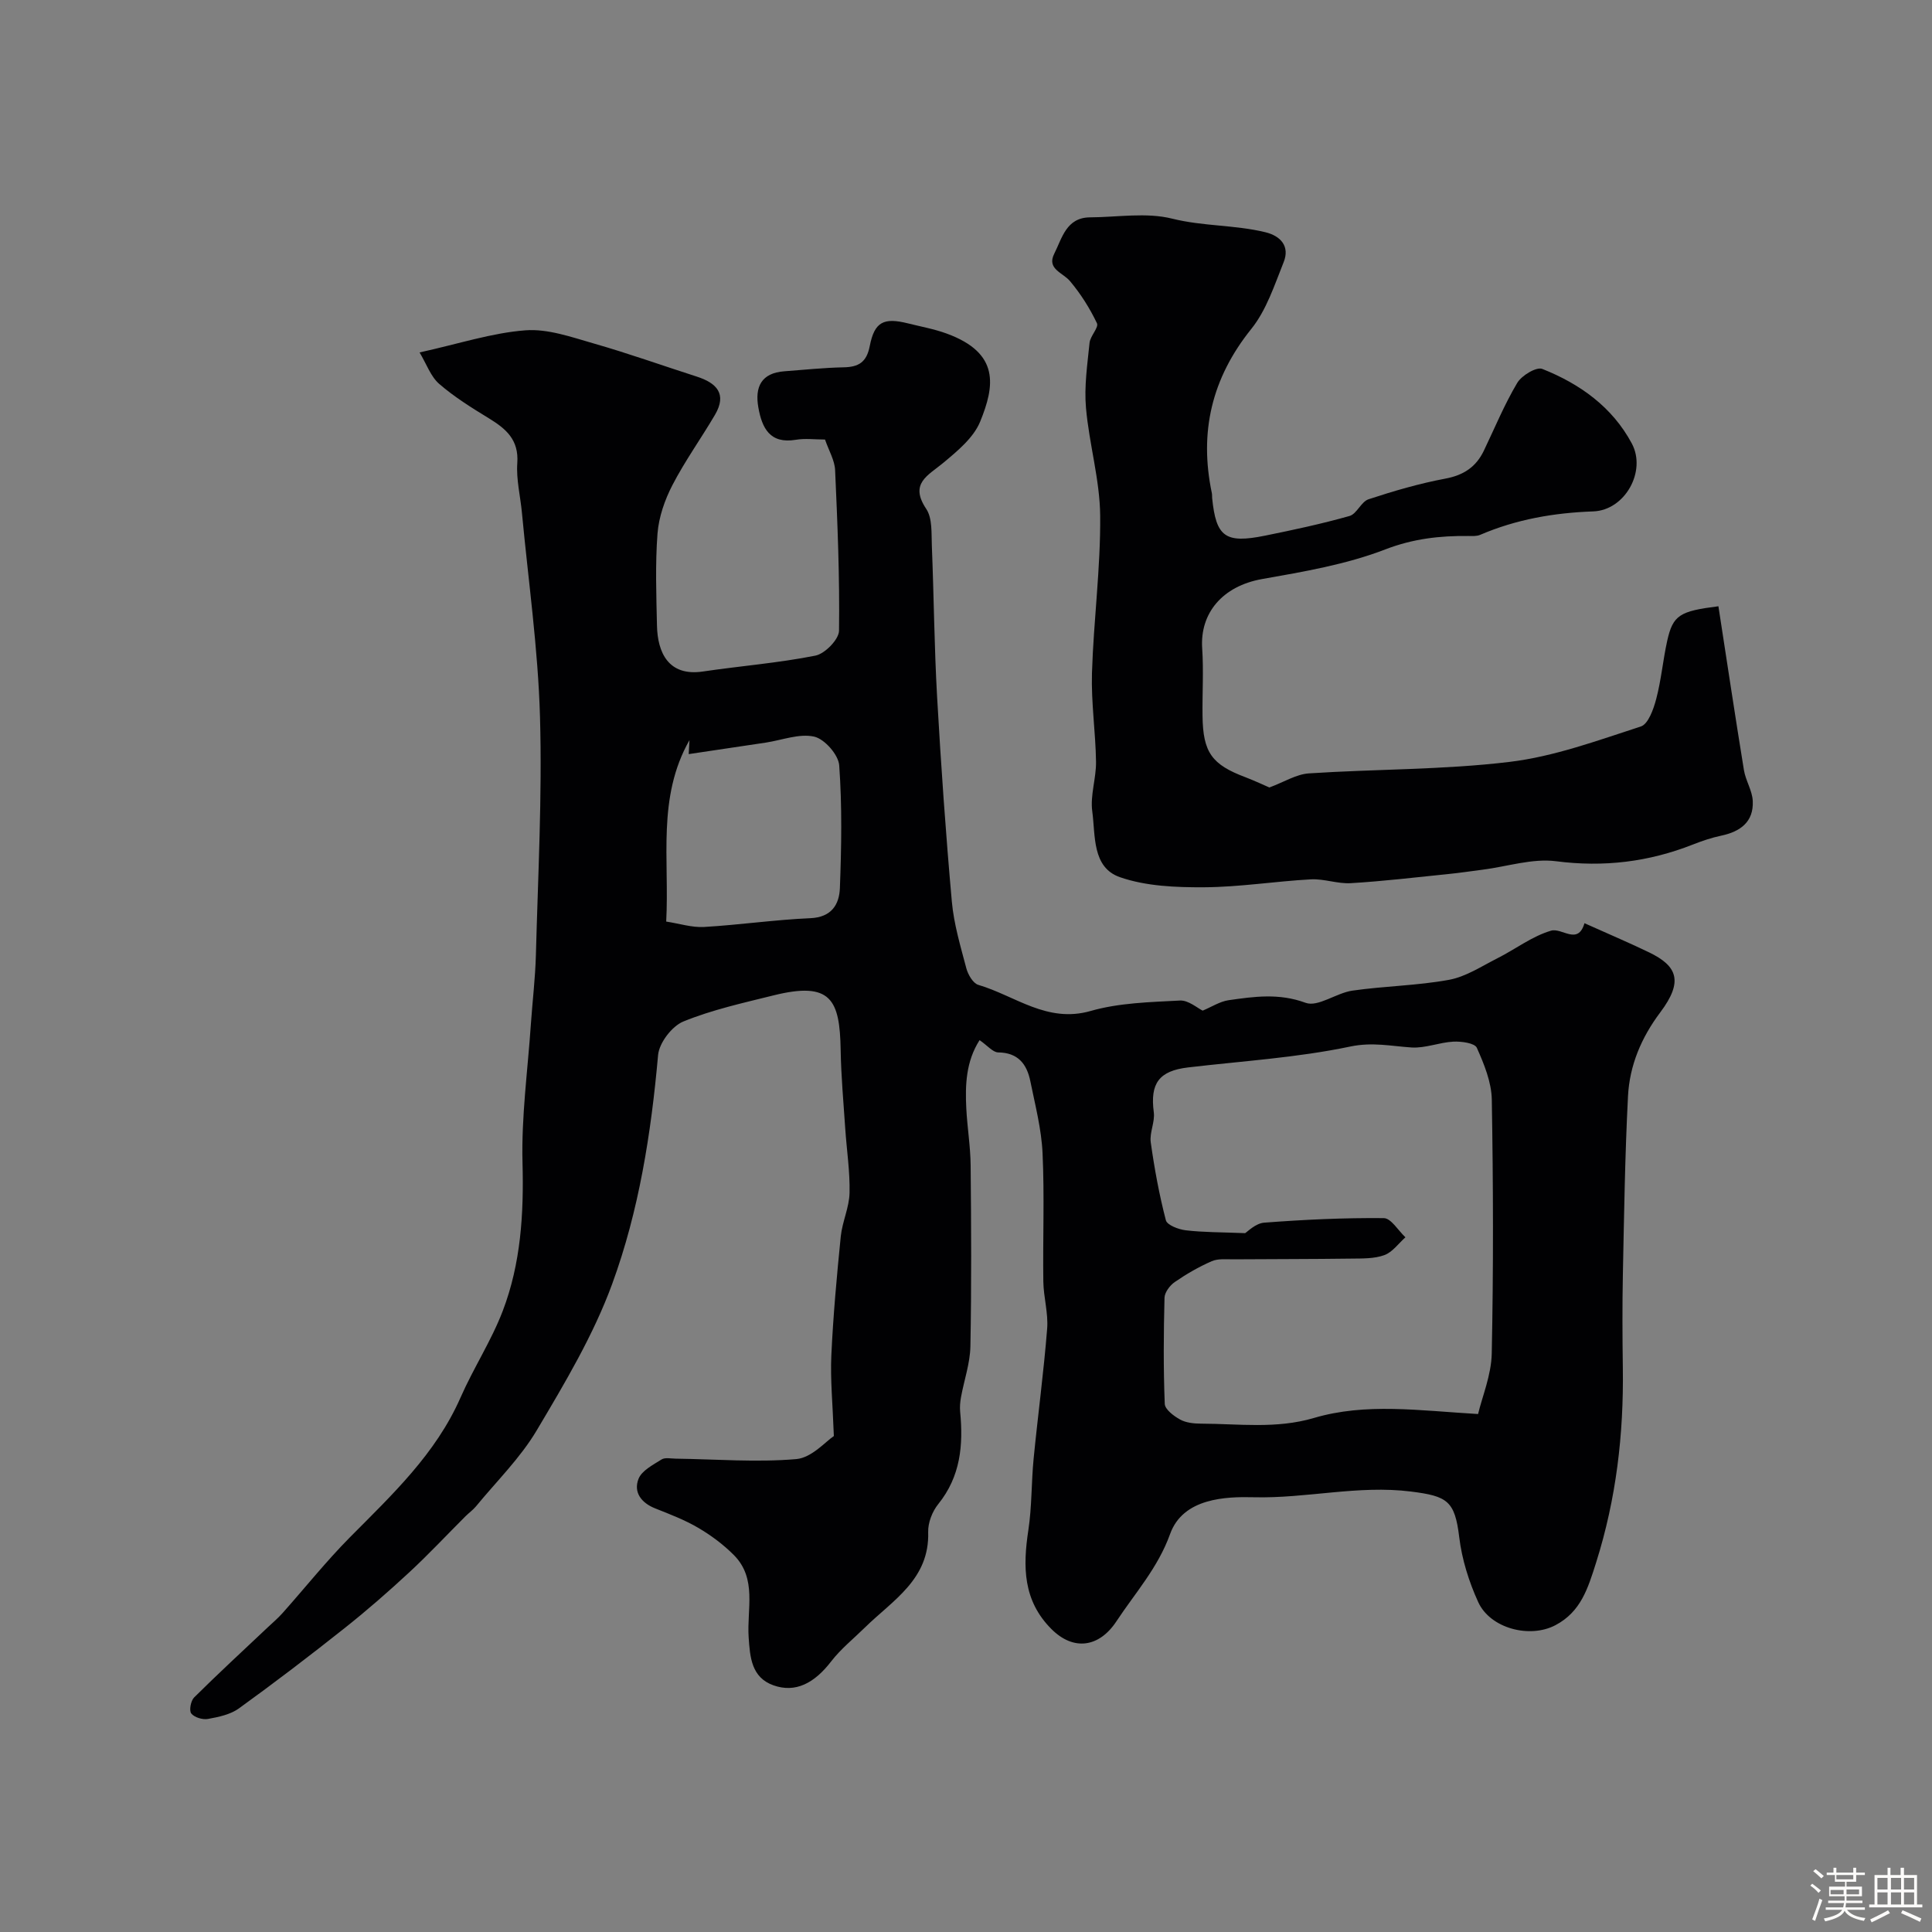 <svg enable-background="new 0 0 400 400" viewBox="0 0 400 400" xmlns="http://www.w3.org/2000/svg"><rect x="0" y="0" width="400" height="400" fill="#808080" stroke="none"/><path d="m374.8 390.4.4-.4c.7.5 1.3 1 1.8 1.4l-.5.5c-.5-.6-1.1-1.1-1.7-1.5zm1 7.3-.6-.3c.5-1.4 1.1-2.8 1.5-4.3.2.1.4.2.6.3-.5 1.3-1 2.8-1.5 4.3zm-.4-10.3.5-.4c.4.3 1 .8 1.7 1.4l-.5.5c-.5-.5-1.1-1-1.7-1.5zm2.5.3h1.7v-1h.6v1h3.5v-1h.6v1h1.8v.5h-1.8v1.4h-2v1h3.2v2h-3.2v.9h3.3v.5h-3.4c0 .3-.1.6-.1.9h4v.5h-3.7c.7.9 1.9 1.5 3.8 1.7-.1.2-.2.4-.3.6-2.1-.4-3.5-1.1-4-2.1-.4 1-1.8 1.7-4 2.2-.1-.2-.2-.4-.3-.6 2.1-.4 3.4-1 3.8-1.8h-3.4v-.5h3.6c.1-.3.1-.6.2-.9h-3.3v-.5h3.4c0-.3 0-.6 0-.9h-3.2v-2h3.3v-1h-2.1v-1.4h-1.7v-.5zm1.1 3.5v1h2.7c0-.3 0-.4 0-.4 0-.1 0-.2 0-.2 0-.1 0-.2 0-.3h-2.7zm1.2-3v.9h3.5v-.9zm4.7 3h-2.6v.6.4h2.6z" fill="#fcfbfa"/><path d="m393.6 386.7h.6v1.5h2.7v6.1h1.1v.6h-11v-.6h1.1v-6.1h2.7v-1.5h.6v1.5h2.1v-1.5zm-2.7 8.8.4.6c-1.2.6-2.5 1.3-3.8 1.9-.1-.2-.2-.4-.3-.6 1.2-.6 2.5-1.2 3.7-1.9zm-2.2-6.7v2.4h2.1v-2.4zm0 3v2.5h2.1v-2.5zm2.8-3v2.4h2.1v-2.4zm0 3v2.5h2.1v-2.5zm6 6.1c-1.4-.7-2.7-1.3-3.9-1.8l.3-.6c1.5.6 2.7 1.2 3.9 1.7zm-1.2-9.1h-2.1v2.4h2.1zm-2.1 3v2.5h2.1v-2.5z" fill="#fcfbfa"/><g fill="#010103"><path d="m202.81 215.35c-2.8 4.38-3 9.22-2.75 14.12.2 3.94.86 7.87.9 11.8.12 12.5.19 25-.05 37.5-.07 3.5-1.3 6.97-1.94 10.47-.18 1-.28 2.06-.18 3.07.67 6.89.08 13.38-4.53 19.09-1.24 1.53-2.15 3.87-2.09 5.8.3 9.81-7.37 14.13-13.13 19.79-2.34 2.3-4.96 4.4-6.95 6.98-3.48 4.52-7.39 6.58-11.95 4.96-4.59-1.63-4.86-5.86-5.14-9.95-.4-5.79 1.79-12.13-3.05-17.01-2.16-2.18-4.72-4.08-7.37-5.64-2.79-1.64-5.88-2.82-8.9-4.02-2.91-1.15-4.57-3.35-3.48-6.13.67-1.71 2.99-2.89 4.76-4.01.73-.46 1.95-.18 2.95-.17 8.33.11 16.7.8 24.96.09 3.2-.28 6.13-3.7 7.77-4.77-.24-6.67-.75-11.71-.52-16.72.38-8.21 1.13-16.42 1.95-24.6.31-3.04 1.75-6 1.82-9.02.1-4.42-.59-8.86-.89-13.29-.36-5.43-.86-10.86-.95-16.3-.18-10.42-1.97-14.28-13.93-11.3-6.28 1.56-12.68 2.97-18.64 5.4-2.36.97-5 4.42-5.23 6.94-1.44 16.18-3.95 32.23-9.51 47.41-3.88 10.59-9.81 20.53-15.61 30.29-3.39 5.72-8.31 10.54-12.57 15.73-.63.76-1.46 1.35-2.17 2.05-3.87 3.87-7.62 7.88-11.63 11.6-4.34 4.02-8.8 7.92-13.43 11.59-7.17 5.69-14.45 11.25-21.87 16.61-1.76 1.27-4.2 1.78-6.41 2.18-1.1.2-2.81-.32-3.45-1.13-.48-.62-.1-2.63.59-3.32 4.98-4.94 10.14-9.7 15.25-14.52 1.03-.97 2.12-1.89 3.05-2.94 4.65-5.22 9.02-10.71 13.93-15.67 8.74-8.82 17.8-17.28 22.94-28.99 2.67-6.08 6.37-11.73 8.73-17.91 3.75-9.82 4.37-20.12 4.09-30.67-.25-9.53 1.08-19.11 1.73-28.67.33-4.77.91-9.53 1.04-14.3.43-16.46 1.32-32.94.85-49.38-.4-14.1-2.42-28.16-3.74-42.23-.32-3.43-1.2-6.9-.96-10.28.35-4.84-2.35-7.12-5.91-9.29-3.55-2.17-7.13-4.4-10.26-7.11-1.76-1.53-2.61-4.09-4.06-6.51 8.23-1.82 14.99-4.05 21.89-4.58 4.64-.36 9.55 1.4 14.19 2.73 7.17 2.05 14.21 4.57 21.31 6.85 4.1 1.32 6.31 3.57 3.77 7.91-2.87 4.89-6.21 9.53-8.81 14.55-1.59 3.07-2.82 6.61-3.09 10.03-.48 6.32-.25 12.71-.11 19.07.12 5.51 2.33 10.56 9.5 9.5 7.76-1.15 15.62-1.76 23.3-3.29 1.97-.39 4.87-3.35 4.89-5.16.15-11.08-.31-22.17-.81-33.25-.09-2.03-1.29-4.01-2.09-6.33-2.09 0-4.11-.27-6.03.05-5.39.9-7.01-2.42-7.77-6.68s.61-7.15 5.38-7.5c4.09-.3 8.17-.74 12.27-.82 3.12-.06 4.76-1.06 5.41-4.39.98-5.04 2.89-5.96 7.91-4.71 2.67.67 5.42 1.16 7.99 2.1 11.1 4.04 9.97 10.87 6.96 18.25-1.37 3.34-4.71 6.09-7.64 8.53-3.16 2.64-7.06 4.24-3.52 9.54 1.3 1.95 1.05 5.06 1.16 7.66.42 10.43.5 20.88 1.09 31.3.8 14.13 1.79 28.26 3.05 42.35.42 4.66 1.8 9.25 3 13.8.35 1.31 1.39 3.11 2.49 3.43 7.61 2.24 14.21 7.99 23.25 5.4 5.89-1.69 12.28-1.83 18.48-2.16 1.76-.09 3.61 1.56 4.71 2.09 1.86-.77 3.56-1.9 5.38-2.16 5.3-.76 10.43-1.49 15.93.54 2.56.94 6.35-2.04 9.69-2.52 6.64-.96 13.43-1.03 20.01-2.24 3.49-.64 6.74-2.81 10.01-4.46 3.73-1.88 7.18-4.56 11.1-5.71 2.28-.67 5.57 3.1 6.93-1.55 4.76 2.14 9.11 3.98 13.36 6.03 5.84 2.82 7.18 5.98 2.33 12.43-3.93 5.23-6.35 10.98-6.68 17.35-.63 12.25-.81 24.53-1.06 36.8-.13 6.5-.1 13-.01 19.5.19 13.69-1.36 27.04-5.52 40.22-1.71 5.42-3.18 10.24-8.44 13.01-5.32 2.8-13.49.67-15.98-4.78-1.92-4.21-3.38-8.85-3.93-13.43-.91-7.55-2.46-8.51-9.98-9.46-10.97-1.38-21.65 1.46-32.58 1.18-5.65-.14-14.6.1-17.3 7.6-2.52 7.01-7.22 12.18-11.12 18.09-3.58 5.42-8.88 6.17-13.45 1.6-5.91-5.91-5.93-12.93-4.78-20.49.74-4.87.61-9.86 1.09-14.78.88-8.97 2.09-17.92 2.8-26.9.26-3.22-.74-6.52-.79-9.78-.12-8.86.25-17.74-.16-26.58-.23-5-1.53-9.96-2.53-14.9-.72-3.52-2.52-5.92-6.67-5.96-1.11-.03-2.24-1.45-3.84-2.54zm54.98 39.96c.48-.28 2.15-2.03 3.94-2.17 8.24-.63 16.51-1.02 24.77-.94 1.5.01 2.99 2.58 4.48 3.97-1.44 1.28-2.69 3.08-4.37 3.69-2.08.76-4.52.69-6.81.72-8.14.11-16.29.09-24.43.15-1.51.01-3.19-.18-4.5.39-2.68 1.17-5.25 2.66-7.66 4.32-1 .69-2.08 2.13-2.11 3.25-.19 7.32-.24 14.66.05 21.97.05 1.15 1.87 2.52 3.18 3.24 1.21.67 2.83.84 4.27.85 7.82.02 15.62 1.13 23.42-1.17 10.76-3.18 21.72-1.54 34-.82.85-3.6 2.74-8.05 2.83-12.54.36-17.51.31-35.03.01-52.55-.06-3.62-1.59-7.35-3.1-10.74-.44-.98-3.2-1.35-4.85-1.27-2.9.15-5.81 1.39-8.66 1.21-4.25-.28-8.11-1.16-12.72-.19-11 2.31-22.35 3-33.55 4.32-6.04.71-7.89 3.32-7.1 9.28.27 2.01-.91 4.22-.63 6.23.76 5.42 1.75 10.83 3.13 16.13.26 1.01 2.64 1.91 4.13 2.08 3.61.43 7.29.39 12.28.59zm-115.04-102.08c-6.76 11.9-4.13 24.65-4.82 37.57 2.79.43 5.34 1.26 7.83 1.12 7.35-.43 14.67-1.5 22.02-1.82 4.39-.19 5.98-2.84 6.11-6.24.32-8.46.47-16.97-.14-25.4-.16-2.2-3.04-5.47-5.19-5.95-3.09-.69-6.66.73-10.02 1.24-5.3.8-10.59 1.58-15.95 2.38.07-1.19.11-2.05.16-2.9z"/><path d="m262.81 163.04c3.07-1.14 5.58-2.75 8.19-2.92 13.85-.91 27.81-.72 41.55-2.38 9.23-1.11 18.24-4.44 27.17-7.33 1.54-.5 2.63-3.6 3.18-5.69 1.04-3.93 1.39-8.03 2.27-12.01 1.19-5.38 2.6-6.18 10.61-7.19 1.75 11.34 3.44 22.63 5.28 33.91.35 2.18 1.73 4.24 1.83 6.4.21 4.33-2.56 6.35-6.55 7.19-2 .42-3.96 1.09-5.87 1.84-9.14 3.6-18.43 4.72-28.3 3.45-4.89-.63-10.08 1.09-15.13 1.74-2.43.31-4.85.68-7.28.92-6.69.68-13.38 1.48-20.08 1.88-2.73.17-5.54-.94-8.28-.79-7.38.4-14.74 1.6-22.12 1.64-5.83.03-12-.21-17.41-2.09-5.81-2.02-5.05-8.65-5.73-13.64-.45-3.32.83-6.85.78-10.27-.09-6.11-1.02-12.23-.84-18.33.33-10.88 1.8-21.75 1.7-32.61-.07-7.45-2.29-14.85-2.94-22.33-.39-4.43.29-8.98.74-13.45.14-1.42 1.95-3.17 1.53-4.06-1.48-3.1-3.37-6.1-5.59-8.73-1.49-1.77-4.85-2.49-3.25-5.66 1.62-3.21 2.48-7.5 7.42-7.53 5.69-.03 11.64-1.07 17 .27 6.42 1.6 12.97 1.27 19.29 2.81 3.18.77 5.1 2.92 3.79 6.19-1.91 4.77-3.57 9.94-6.71 13.84-8.2 10.21-10.81 21.37-8.16 33.99.07.32.03.66.06 1 .81 8.05 2.7 9.47 10.91 7.81 5.88-1.19 11.76-2.45 17.53-4.08 1.52-.43 2.41-2.96 3.94-3.46 5.22-1.72 10.53-3.27 15.92-4.28 3.78-.71 6.34-2.42 7.95-5.77 2.26-4.71 4.26-9.58 6.92-14.05.91-1.53 3.97-3.37 5.18-2.89 7.78 3.09 14.49 7.87 18.54 15.44 3.08 5.75-1.42 13.83-7.99 14.06-8.13.29-15.92 1.64-23.4 4.85-.72.31-1.64.25-2.46.24-5.89-.06-11.41.55-17.19 2.78-8.09 3.12-16.87 4.61-25.48 6.13-8.27 1.46-12.92 7.1-12.43 14.36.31 4.64.01 9.33.07 13.99.1 7.57 1.92 10.07 8.92 12.7 2 .77 3.9 1.67 4.92 2.11z"/></g></svg>